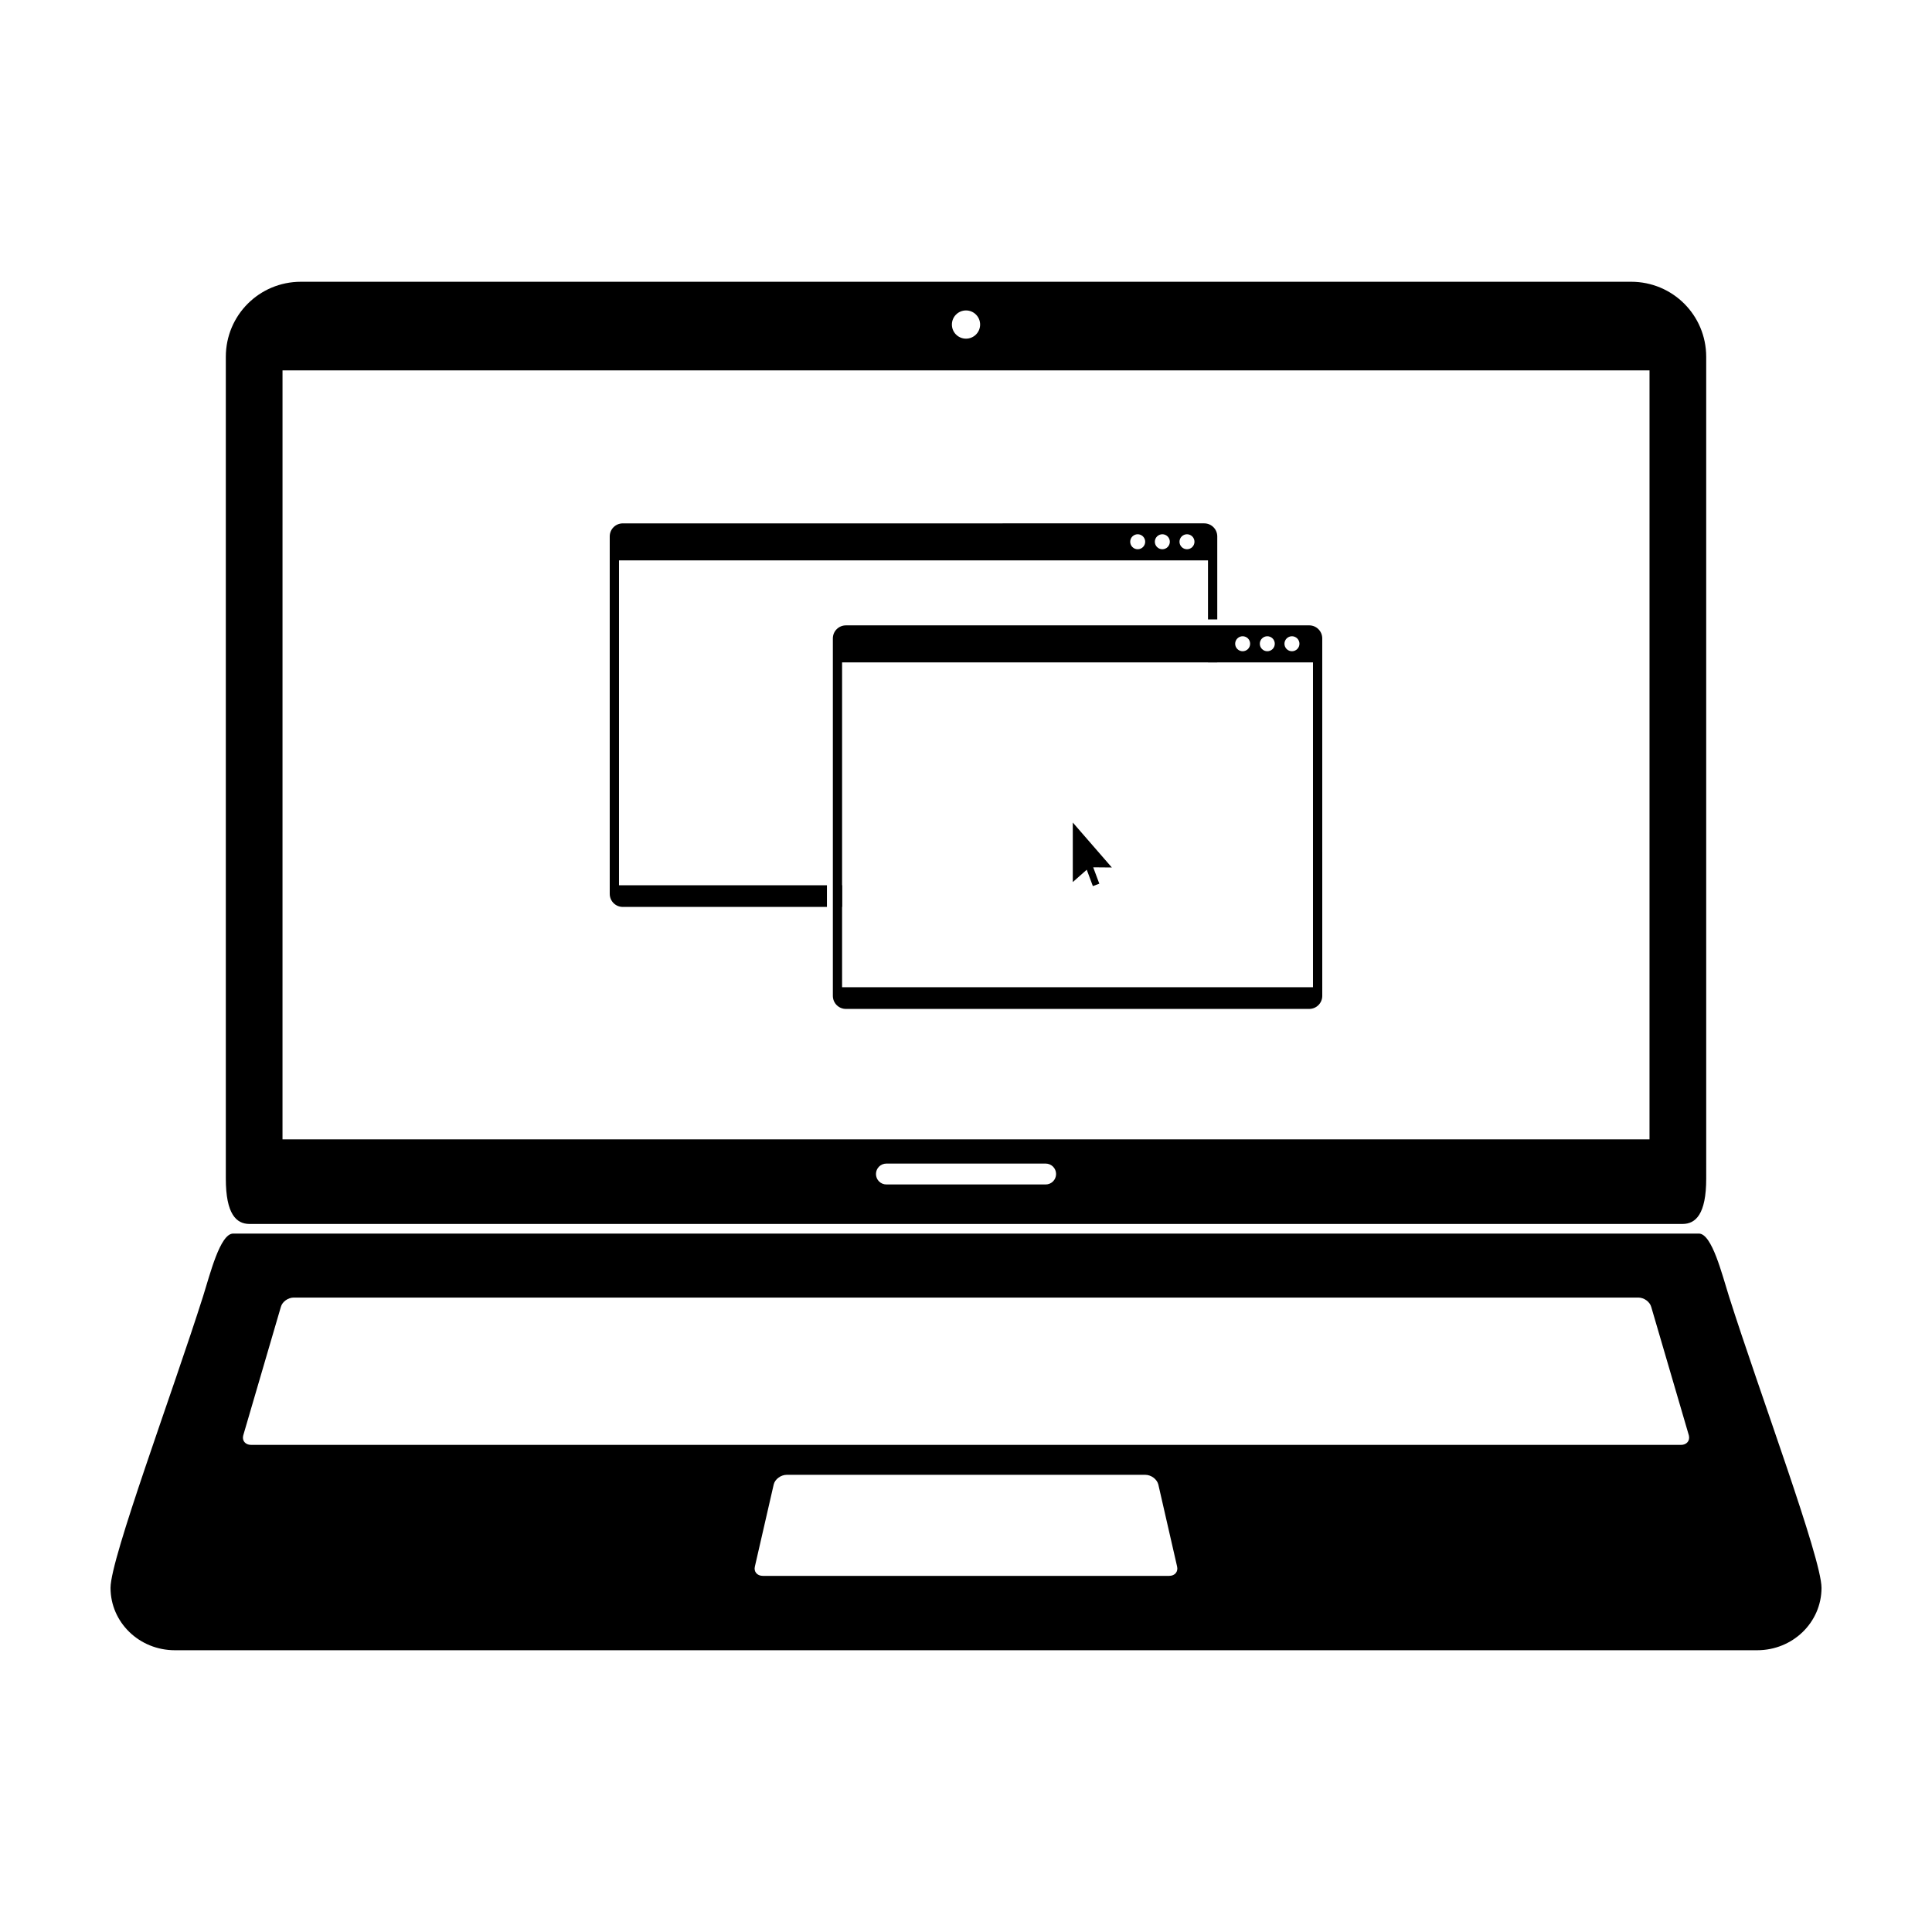 <?xml version="1.0" encoding="UTF-8"?>
<!-- Uploaded to: ICON Repo, www.iconrepo.com, Generator: ICON Repo Mixer Tools -->
<svg fill="#000000" width="800px" height="800px" version="1.1" viewBox="144 144 512 512" xmlns="http://www.w3.org/2000/svg">
 <g>
  <path d="m223.74 218.67c-11.023 0-19.895 8.871-19.895 19.891v217.78c0 9.453 2.805 12.02 6.289 12.02h379.75c3.481 0 6.281-2.57 6.281-12.02l-0.004-102.67v-115.11c0-11.02-8.871-19.891-19.891-19.891zm176.26 7.598c2.066 0 3.742 1.68 3.742 3.742 0 2.066-1.68 3.738-3.742 3.738-2.066 0-3.738-1.672-3.738-3.738 0-2.066 1.672-3.738 3.738-3.742zm-181.13 15.891h362.27l-0.004 203.78h-362.27zm160.04 210.2h42.195c1.531 0 2.766 1.234 2.766 2.766 0 1.535-1.234 2.769-2.766 2.769h-42.195c-1.535 0-2.769-1.234-2.769-2.769 0-1.531 1.234-2.766 2.769-2.766z"/>
  <path d="m205.79 470.91c-3.473 0-6.144 10.852-7.949 16.547-8.148 25.699-24.551 69.52-24.551 77.32 0 9.164 7.602 16.551 17.055 16.551h419.32c9.453 0 17.055-7.387 17.055-16.551 0-7.801-16.402-51.621-24.551-77.32-1.805-5.691-4.481-16.547-7.949-16.547zm16.07 16.957h356.3c1.535 0 3.074 1.117 3.445 2.519l9.961 34.008c0.352 1.395-0.566 2.519-2.098 2.519l-139.12-0.004h-239.8c-1.535 0-2.465-1.125-2.086-2.519l9.957-34.004c0.352-1.402 1.91-2.519 3.445-2.519zm130.63 46.977h95.027c1.531 0 3.066 1.129 3.441 2.527l4.973 21.723c0.352 1.402-0.555 2.527-2.086 2.527h-107.68c-1.535 0-2.473-1.129-2.102-2.527l4.984-21.723c0.352-1.402 1.91-2.527 3.441-2.527z"/>
  <path d="m309.05 282.7c-1.918 0-3.465 1.547-3.465 3.465v94.715c0 1.918 1.547 3.465 3.465 3.465l54.094-0.004v-5.742h-55.102v-86.086h156.09v15.645h2.457v-21.996c0-1.918-1.547-3.465-3.465-3.465zm136.45 2.887 0.004-0.004c0.523 0 1.031 0.211 1.402 0.582 0.371 0.371 0.582 0.879 0.582 1.406 0 0.523-0.211 1.031-0.582 1.402-0.371 0.371-0.879 0.582-1.402 0.582-0.527 0-1.031-0.211-1.406-0.582-0.371-0.371-0.582-0.879-0.582-1.402 0-0.527 0.211-1.035 0.582-1.406 0.375-0.371 0.879-0.582 1.406-0.582zm6.531 0 0.004-0.004c0.527 0 1.031 0.211 1.402 0.582 0.371 0.371 0.582 0.879 0.582 1.406 0 0.523-0.211 1.031-0.582 1.402-0.371 0.371-0.875 0.582-1.402 0.582s-1.031-0.211-1.406-0.582c-0.371-0.371-0.582-0.879-0.582-1.402 0-0.527 0.211-1.035 0.582-1.406 0.375-0.371 0.879-0.582 1.406-0.582zm6.531 0 0.004-0.004c0.527 0 1.031 0.211 1.402 0.582 0.371 0.371 0.582 0.879 0.582 1.406 0 0.523-0.211 1.031-0.582 1.402-0.371 0.371-0.875 0.582-1.402 0.582s-1.031-0.211-1.406-0.582c-0.371-0.371-0.582-0.879-0.582-1.402 0-0.527 0.211-1.035 0.582-1.406 0.375-0.371 0.879-0.582 1.406-0.582zm5.574 32.387v1.566h2.457l0.004-1.57zm-98.535 60.625v5.746h1.566v-5.746z"/>
  <path d="m368.18 309.73c-1.918 0-3.465 1.543-3.465 3.465v94.715c0 1.918 1.543 3.465 3.465 3.465h122.77c1.918 0 3.465-1.543 3.465-3.465l-0.004-94.719c0-1.918-1.547-3.465-3.465-3.465zm105.14 2.887-0.004-0.004c0.527 0 1.031 0.211 1.406 0.582 0.371 0.371 0.578 0.879 0.578 1.406 0 0.523-0.207 1.031-0.578 1.402-0.375 0.371-0.879 0.582-1.406 0.582s-1.031-0.211-1.402-0.582c-0.375-0.371-0.582-0.879-0.582-1.402 0-0.527 0.207-1.035 0.582-1.406 0.371-0.371 0.875-0.582 1.402-0.582zm6.531 0-0.004-0.004c0.527 0 1.031 0.211 1.406 0.582 0.371 0.371 0.578 0.879 0.578 1.406 0 0.523-0.207 1.031-0.578 1.402-0.375 0.371-0.879 0.582-1.406 0.582s-1.031-0.211-1.402-0.582c-0.375-0.371-0.582-0.879-0.582-1.402 0-0.527 0.207-1.035 0.582-1.406 0.371-0.371 0.875-0.582 1.402-0.582zm6.531 0-0.004-0.004c0.527 0 1.031 0.211 1.406 0.582 0.371 0.371 0.582 0.879 0.582 1.406 0 0.523-0.211 1.031-0.582 1.402-0.375 0.371-0.879 0.582-1.406 0.582s-1.031-0.211-1.402-0.582c-0.375-0.371-0.582-0.879-0.582-1.402 0-0.527 0.207-1.035 0.582-1.406 0.371-0.371 0.875-0.582 1.402-0.582zm-119.22 6.926h124.79v86.086h-124.79z"/>
  <path d="m428.3 361.98v15.777l3.699-3.269 1.621 4.336 1.711-0.641-1.621-4.336 4.938 0.043z"/>
 </g>
</svg>